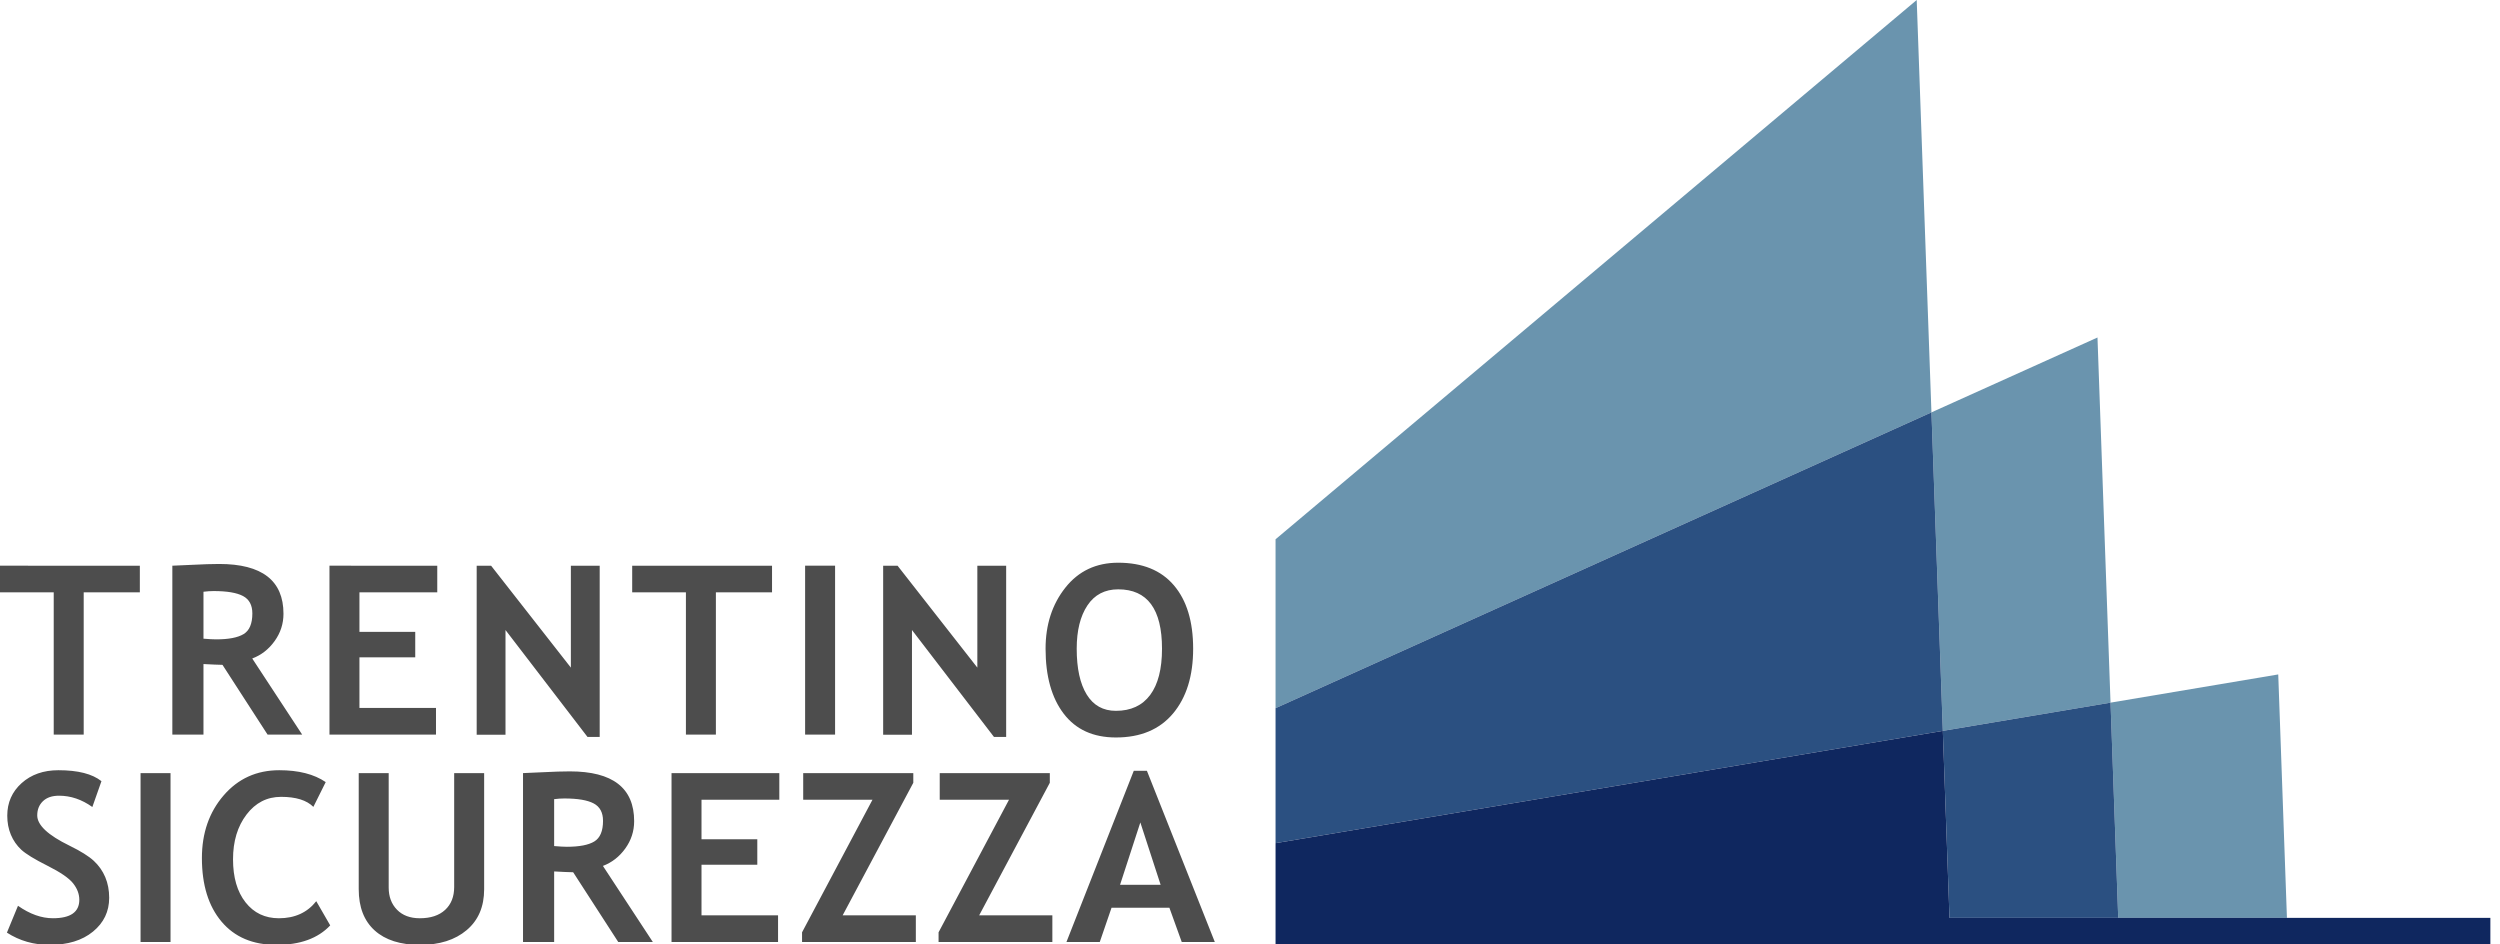 <?xml version="1.0" encoding="utf-8"?>
<!-- Generator: Adobe Illustrator 16.0.4, SVG Export Plug-In . SVG Version: 6.00 Build 0)  -->
<!DOCTYPE svg PUBLIC "-//W3C//DTD SVG 1.1//EN" "http://www.w3.org/Graphics/SVG/1.1/DTD/svg11.dtd">
<svg version="1.1" id="Livello_1" xmlns="http://www.w3.org/2000/svg" xmlns:xlink="http://www.w3.org/1999/xlink" x="0px" y="0px"
	 width="488.938px" height="184.678px" viewBox="0 0 488.938 184.678" enable-background="new 0 0 488.938 184.678"
	 xml:space="preserve">
<g>
	<g>
		<path fill="#4D4D4D" d="M226.99,173.047h-7.936l3.968-12.198L226.99,173.047z M237.587,184.231l-13.28-33.481h-2.569
			l-13.168,33.481h6.518l2.299-6.697h11.318l2.413,6.697H237.587z M205.815,184.231v-5.209h-14.317l13.82-25.929V151.2h-21.531
			v5.209h13.549l-13.775,25.929v1.894H205.815z M179.115,184.231v-5.209h-14.317l13.821-25.929V151.2h-21.532v5.209h13.55
			l-13.775,25.929v1.894H179.115z M152.416,156.409V151.2h-21.081v33.031h20.833v-5.209h-14.971v-9.897h10.912v-4.982h-10.912
			v-7.733H152.416z M110.361,156.16c2.616,0,4.532,0.324,5.749,0.971c1.219,0.646,1.827,1.781,1.827,3.403
			c0,1.999-0.568,3.345-1.702,4.037c-1.135,0.692-2.928,1.038-5.378,1.038c-0.57,0-1.396-0.046-2.479-0.138v-9.174
			C109.069,156.206,109.73,156.16,110.361,156.16 M127.678,184.231l-9.763-14.88c1.758-0.662,3.216-1.796,4.374-3.405
			c1.157-1.607,1.736-3.389,1.736-5.344c0-6.494-4.193-9.74-12.581-9.74c-1.353,0-3.133,0.056-5.343,0.169
			c-2.209,0.113-3.48,0.169-3.811,0.169v33.031h6.088v-13.8c1.592,0.092,2.833,0.144,3.72,0.159l8.816,13.641H127.678z
			 M70.157,173.905c0,3.502,1.04,6.191,3.122,8.07c2.082,1.88,5.039,2.819,8.873,2.819c3.802,0,6.842-0.963,9.119-2.886
			c2.277-1.924,3.416-4.584,3.416-7.98V151.2h-5.861v22.276c0,1.894-0.59,3.387-1.771,4.476c-1.179,1.09-2.829,1.636-4.949,1.636
			c-1.894,0-3.381-0.559-4.464-1.669c-1.083-1.112-1.624-2.555-1.624-4.329V151.2h-5.861V173.905z M54.617,150.636
			c-4.418,0-8.045,1.642-10.879,4.928c-2.833,3.283-4.25,7.369-4.25,12.253c0,5.245,1.278,9.389,3.833,12.423
			c2.555,3.037,6.14,4.555,10.754,4.555s8.117-1.271,10.507-3.81l-2.729-4.735c-1.757,2.225-4.193,3.338-7.305,3.338
			c-2.721,0-4.896-1.038-6.527-3.112c-1.63-2.074-2.446-4.879-2.446-8.411c0-3.531,0.879-6.451,2.638-8.758
			c1.757-2.309,4.012-3.463,6.763-3.463c2.901,0,5.006,0.655,6.313,1.963l2.413-4.847C61.435,151.411,58.405,150.636,54.617,150.636
			 M33.352,151.2h-5.862v33.03h5.862V151.2z M9.696,184.794c3.547,0,6.376-0.864,8.488-2.593c2.112-1.729,3.168-3.931,3.168-6.605
			c0-1.49-0.255-2.837-0.766-4.049c-0.511-1.21-1.255-2.269-2.232-3.179c-0.977-0.909-2.571-1.904-4.781-2.988
			c-4.192-2.043-6.29-4.014-6.29-5.906c0-1.143,0.372-2.068,1.116-2.784c0.744-0.714,1.792-1.07,3.146-1.07
			c2.286,0,4.456,0.736,6.516,2.21l1.781-5.052c-1.789-1.427-4.592-2.142-8.41-2.142c-2.932,0-5.332,0.842-7.204,2.524
			c-1.871,1.685-2.807,3.805-2.807,6.358c0,1.368,0.236,2.615,0.71,3.742c0.473,1.129,1.15,2.102,2.028,2.922
			c0.88,0.816,2.585,1.863,5.119,3.133c2.533,1.271,4.205,2.417,5.016,3.438c0.812,1.022,1.218,2.097,1.218,3.225
			c0,2.404-1.722,3.608-5.163,3.608c-2.24,0-4.518-0.812-6.832-2.437l-2.164,5.253C3.833,183.999,6.615,184.794,9.696,184.794"/>
		<path fill="#4D4D4D" d="M212.673,118.405c1.398-2.097,3.405-3.145,6.021-3.145c5.712,0,8.566,3.87,8.566,11.611
			c0,3.953-0.77,6.967-2.31,9.041c-1.542,2.074-3.776,3.11-6.708,3.11c-2.495,0-4.396-1.059-5.704-3.178
			c-1.308-2.121-1.961-5.11-1.961-8.974C210.577,123.324,211.275,120.501,212.673,118.405 M208.04,139.587
			c2.368,3.096,5.768,4.644,10.202,4.644c4.825,0,8.55-1.562,11.173-4.688c2.622-3.127,3.935-7.351,3.935-12.671
			c0-5.322-1.257-9.456-3.767-12.4c-2.51-2.947-6.141-4.42-10.89-4.42c-4.314,0-7.76,1.627-10.338,4.882
			c-2.578,3.254-3.867,7.233-3.867,11.938C204.488,132.252,205.673,136.491,208.04,139.587 M196.78,144.12v-33.482h-5.636v19.931
			l-15.604-19.931h-2.817v33.055h5.636v-20.475l16.032,20.902H196.78z M163.321,110.637h-5.862v33.03h5.862V110.637z
			 M150.99,115.846v-5.209h-27.349v5.209h10.507v27.821h5.862v-27.821H150.99z M117.285,144.12v-33.482h-5.638v19.931
			l-15.602-19.931h-2.818v33.055h5.637v-20.475l16.03,20.902H117.285z M85.518,115.846v-5.209H64.437v33.03H85.27v-5.207H70.298
			v-9.897H81.21v-4.985H70.298v-7.731H85.518z M41.779,115.597c2.614,0,4.532,0.324,5.749,0.971
			c1.217,0.646,1.826,1.779,1.826,3.403c0,2.001-0.566,3.347-1.702,4.035c-1.135,0.691-2.928,1.038-5.377,1.038
			c-0.57,0-1.397-0.044-2.48-0.134v-9.179C40.485,115.643,41.147,115.597,41.779,115.597 M59.094,143.667l-9.763-14.881
			c1.759-0.661,3.217-1.794,4.374-3.403c1.157-1.609,1.736-3.39,1.736-5.345c0-6.494-4.194-9.74-12.582-9.74
			c-1.352,0-3.134,0.058-5.343,0.17c-2.209,0.113-3.479,0.169-3.81,0.169v33.03h6.087v-13.797c1.594,0.088,2.833,0.143,3.72,0.157
			l8.816,13.64H59.094z M27.35,115.846v-5.209H0v5.209h10.507v27.821h5.862v-27.821H27.35z"/>
	</g>
	<g>
		<polygon fill="#6A94AE" points="447.268,179.513 445.568,131.902 412.764,137.42 414.269,179.513 		"/>
		<polygon fill="#6A94AE" points="410.215,66.006 377.741,80.65 379.966,142.939 412.766,137.42 		"/>
		<polygon fill="#2B5081" points="414.269,179.513 412.766,137.42 379.968,142.941 381.272,179.513 		"/>
		<polygon fill="#6A94AE" points="374.86,0 249.466,105.469 249.466,138.5 377.741,80.65 		"/>
		<polygon fill="#2B5081" points="249.466,138.5 249.466,164.898 379.966,142.939 377.741,80.65 		"/>
		<polygon fill="#0F275F" points="487.054,179.513 381.272,179.513 379.966,142.939 249.466,164.898 249.466,179.513 
			249.466,182.154 249.466,184.794 487.054,184.794 		"/>
	</g>
</g>
</svg>
